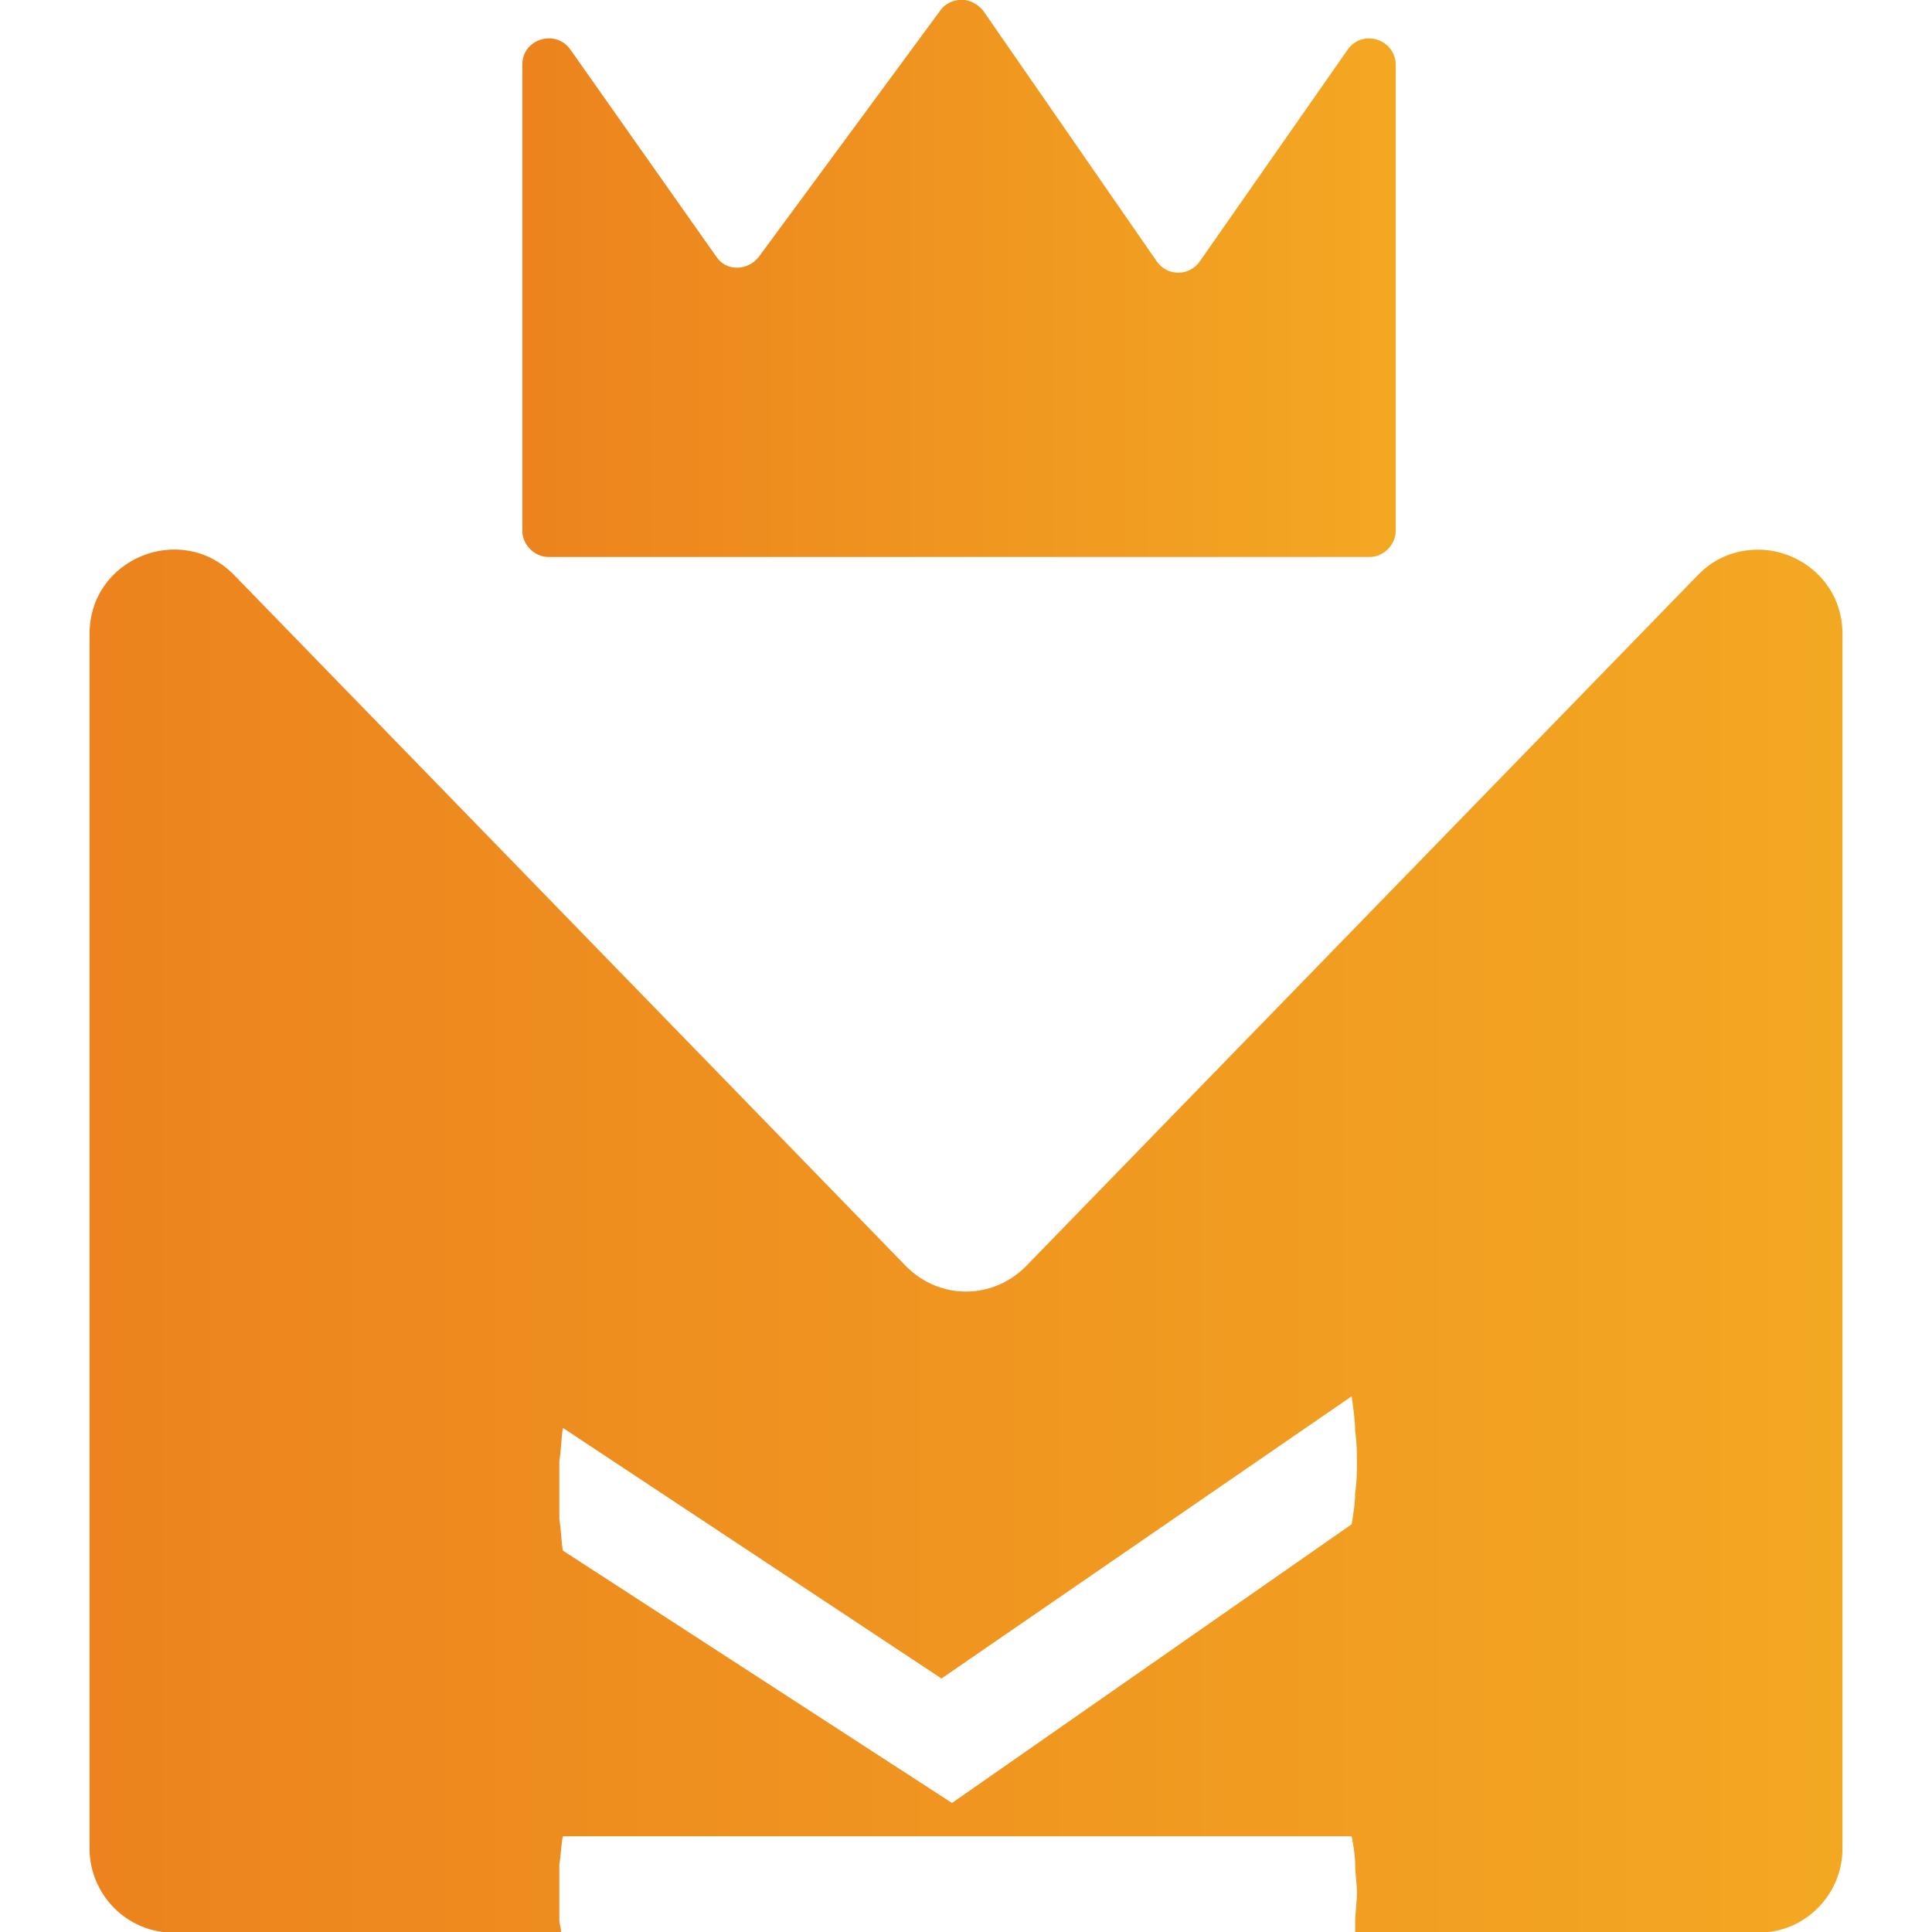 <?xml version="1.0" encoding="UTF-8" standalone="no"?>
<!DOCTYPE svg PUBLIC "-//W3C//DTD SVG 1.1//EN" "http://www.w3.org/Graphics/SVG/1.1/DTD/svg11.dtd">
<svg width="100%" height="100%" viewBox="0 0 128 128" version="1.1" xmlns="http://www.w3.org/2000/svg" xmlns:xlink="http://www.w3.org/1999/xlink" xml:space="preserve" xmlns:serif="http://www.serif.com/" style="fill-rule:evenodd;clip-rule:evenodd;stroke-linejoin:round;stroke-miterlimit:2;">
    <rect id="Mesa-de-trabajo1" serif:id="Mesa de trabajo1" x="0" y="0" width="128" height="128" style="fill:none;"/>
    <clipPath id="_clip1">
        <rect id="Mesa-de-trabajo11" serif:id="Mesa de trabajo1" x="0" y="0" width="128" height="128"/>
    </clipPath>
    <g clip-path="url(#_clip1)">
        <g transform="matrix(57.866,0,0,-57.866,34.606,18.444)">
            <path d="M0.478,0.306L0.271,0.025C0.258,0.008 0.233,0.008 0.222,0.025L0.055,0.262C0.038,0.286 -0,0.274 -0,0.245L-0,-0.289C-0,-0.305 0.014,-0.319 0.03,-0.319L0.97,-0.319C0.986,-0.319 1,-0.305 1,-0.289L1,0.244C1,0.274 0.962,0.286 0.945,0.262L0.776,0.02C0.764,0.002 0.738,0.002 0.726,0.02L0.528,0.306C0.522,0.314 0.512,0.319 0.503,0.319C0.494,0.319 0.484,0.315 0.478,0.306Z" style="fill:url(#_Linear2);fill-rule:nonzero;"/>
        </g>
        <g transform="matrix(116.133,0,0,-116.133,5.934,80.315)">
            <path d="M0.918,0.364L0.534,-0.031C0.515,-0.05 0.485,-0.05 0.466,-0.031L0.082,0.364C0.052,0.394 -0,0.373 -0,0.33L-0,-0.363C-0,-0.389 0.021,-0.411 0.048,-0.411L0.269,-0.411C0.269,-0.408 0.268,-0.406 0.268,-0.404C0.268,-0.399 0.268,-0.393 0.268,-0.388C0.268,-0.382 0.268,-0.377 0.268,-0.372C0.269,-0.366 0.269,-0.361 0.27,-0.356L0.72,-0.356C0.721,-0.361 0.722,-0.367 0.722,-0.372C0.722,-0.377 0.723,-0.383 0.723,-0.388C0.723,-0.394 0.722,-0.4 0.722,-0.405C0.722,-0.407 0.722,-0.409 0.722,-0.411L0.952,-0.411C0.979,-0.411 1,-0.389 1,-0.363L1,0.33C1,0.359 0.976,0.378 0.952,0.378C0.94,0.378 0.928,0.374 0.918,0.364ZM0.72,-0.105C0.721,-0.112 0.722,-0.119 0.722,-0.125C0.723,-0.131 0.723,-0.138 0.723,-0.143C0.723,-0.148 0.723,-0.154 0.722,-0.16C0.722,-0.166 0.721,-0.172 0.72,-0.178L0.492,-0.337L0.27,-0.193C0.269,-0.187 0.269,-0.181 0.268,-0.175C0.268,-0.17 0.268,-0.165 0.268,-0.16C0.268,-0.155 0.268,-0.149 0.268,-0.142C0.269,-0.136 0.269,-0.13 0.27,-0.123L0.486,-0.266L0.72,-0.105Z" style="fill:url(#_Linear3);fill-rule:nonzero;"/>
        </g>
    </g>
    <defs>
        <linearGradient id="_Linear2" x1="0" y1="0" x2="1" y2="0" gradientUnits="userSpaceOnUse" gradientTransform="matrix(1,0,0,-1,0,-5.13649e-06)"><stop offset="0" style="stop-color:rgb(236,131,30);stop-opacity:1"/><stop offset="1" style="stop-color:rgb(243,168,34);stop-opacity:1"/></linearGradient>
        <linearGradient id="_Linear3" x1="0" y1="0" x2="1" y2="0" gradientUnits="userSpaceOnUse" gradientTransform="matrix(1,0,0,0.789,-9.72252e-07,-0.016)"><stop offset="0" style="stop-color:rgb(236,131,30);stop-opacity:1"/><stop offset="1" style="stop-color:rgb(243,168,34);stop-opacity:1"/></linearGradient>
    </defs>
</svg>
